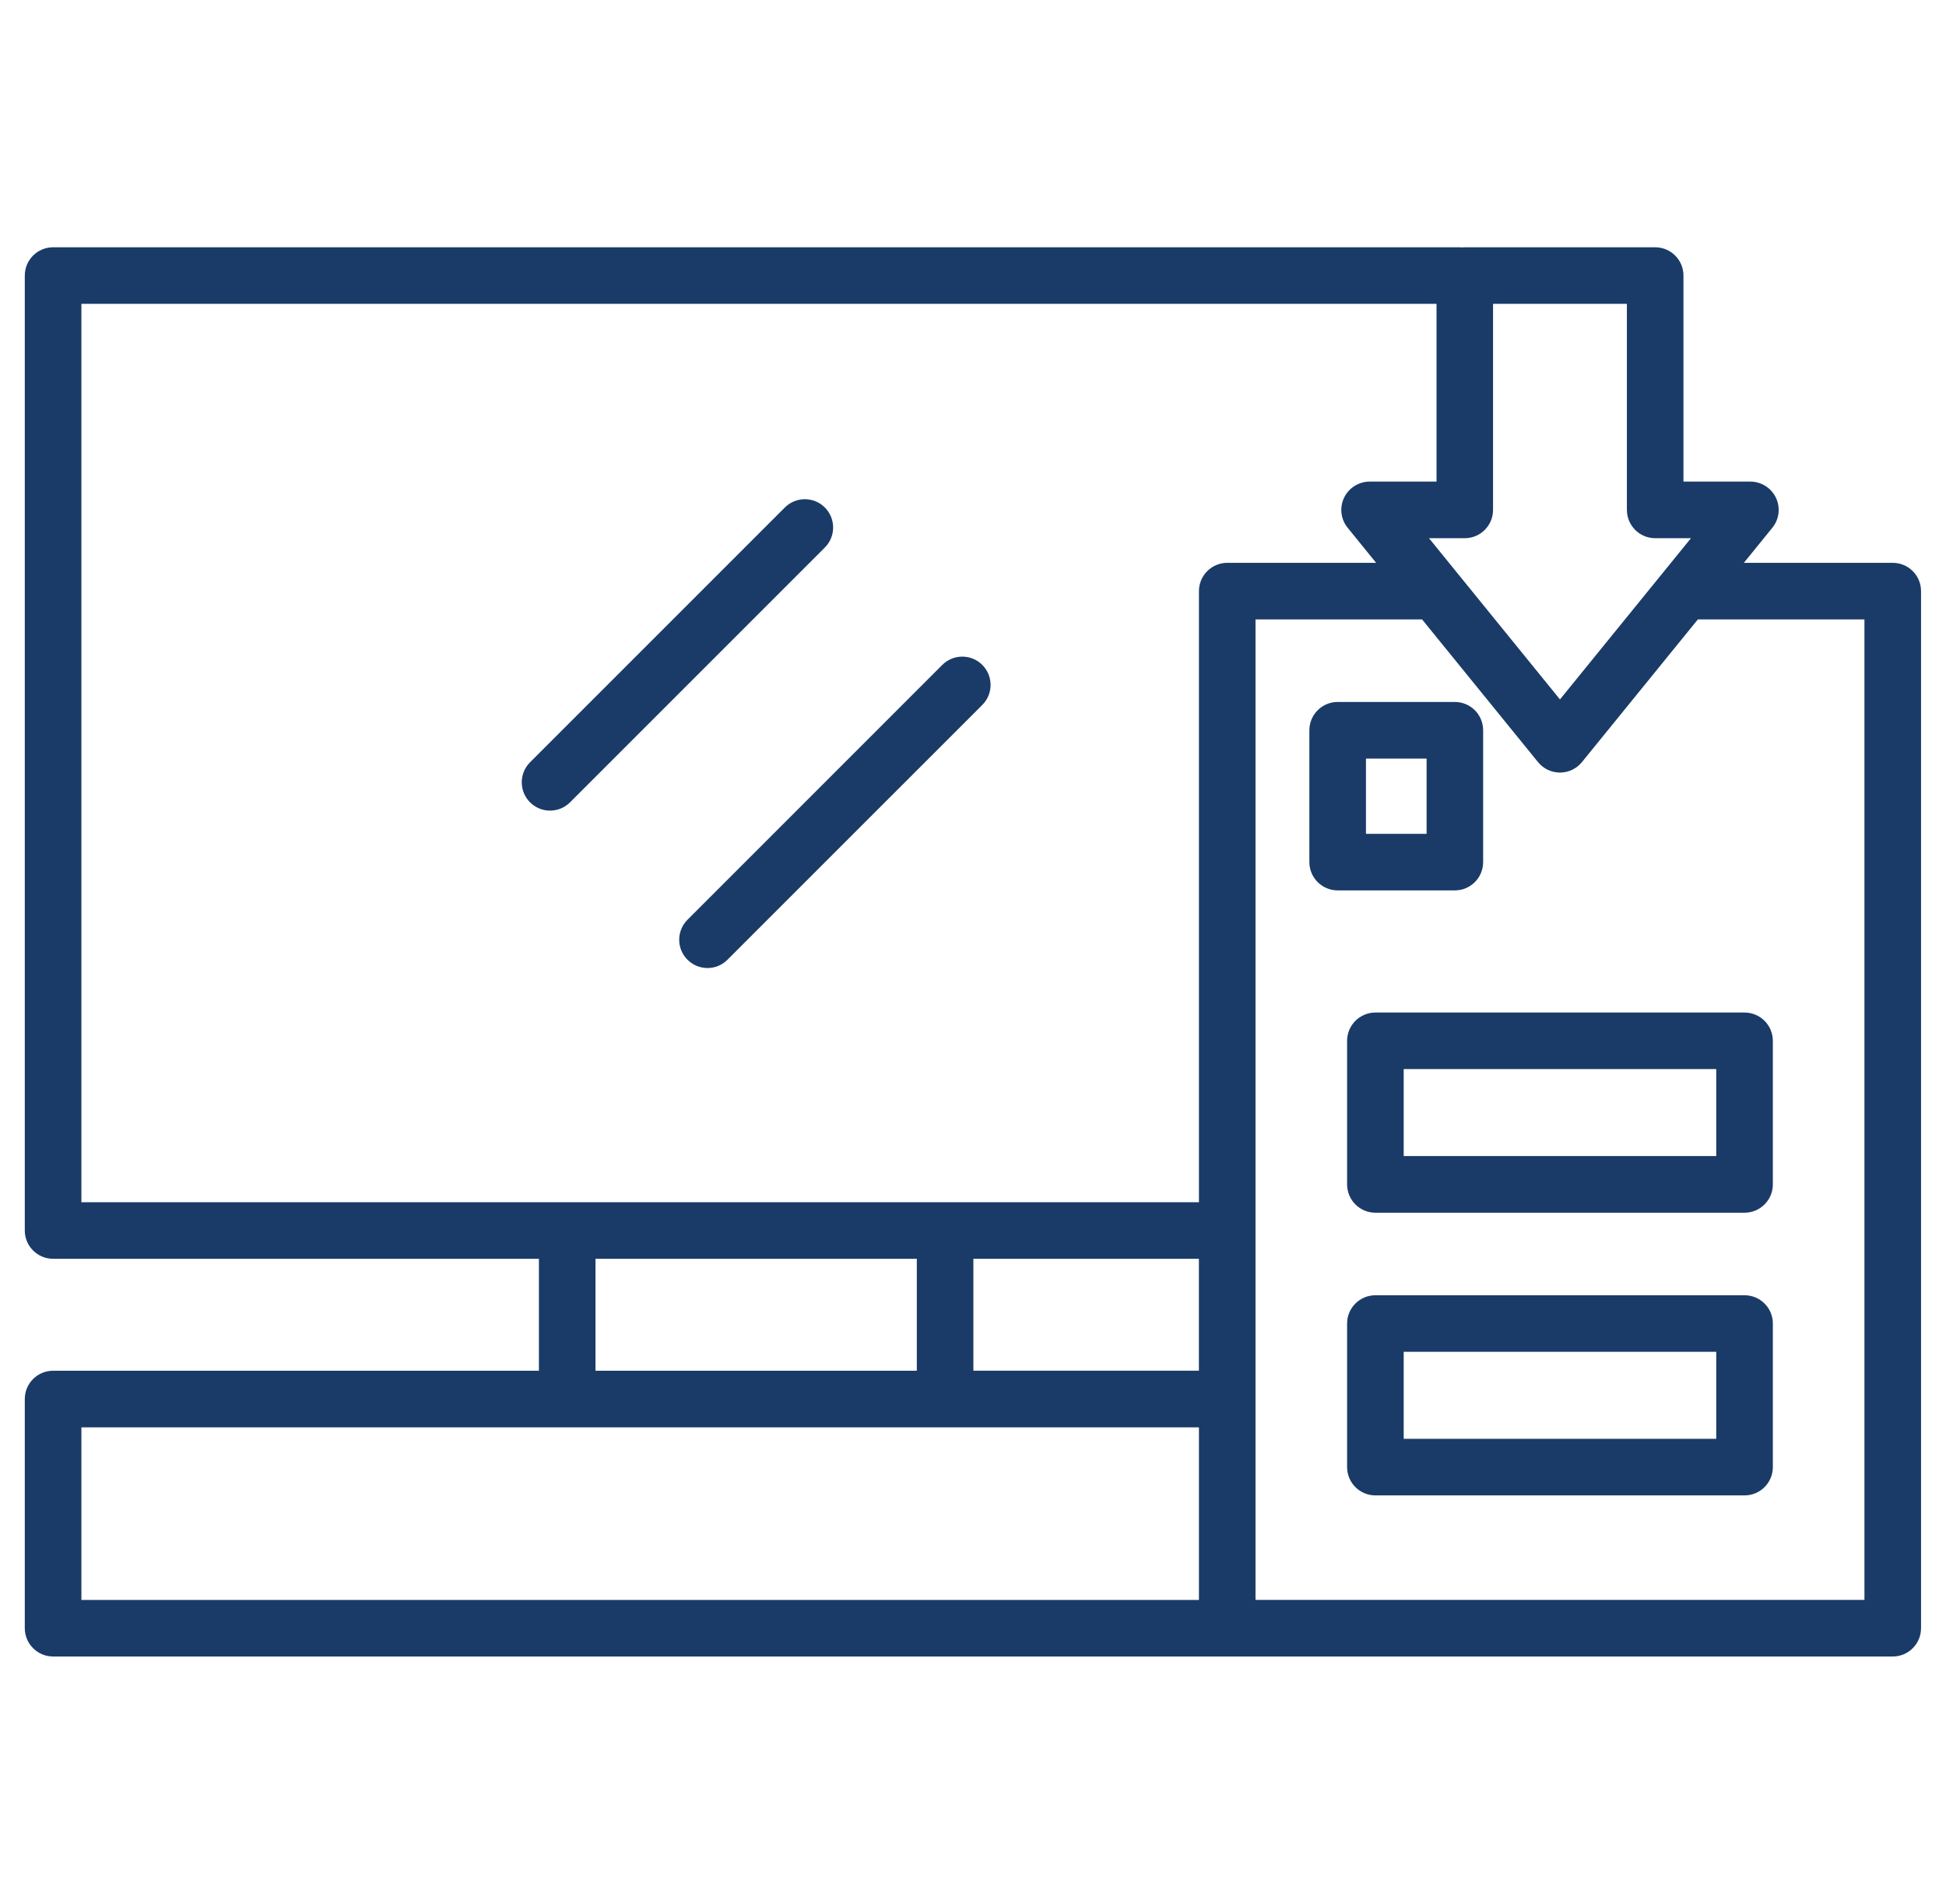 <?xml version="1.0" encoding="UTF-8"?> <svg xmlns="http://www.w3.org/2000/svg" width="46" height="45" viewBox="0 0 46 45" fill="none"><g clip-path="url(#clip0_2012_1080)"><path d="M13.475 18.965C13.344 19.096 13.174 19.161 13.002 19.161C12.831 19.161 12.66 19.096 12.529 18.965C12.268 18.704 12.268 18.28 12.529 18.019L18.552 11.996C18.814 11.735 19.237 11.735 19.498 11.996C19.759 12.257 19.759 12.681 19.498 12.942L13.475 18.965ZM16.251 22.686C16.382 22.817 16.552 22.882 16.724 22.882C16.895 22.882 17.065 22.817 17.196 22.686L23.22 16.663C23.481 16.402 23.481 15.979 23.22 15.717C22.959 15.456 22.535 15.456 22.274 15.717L16.251 21.741C15.99 22.002 15.99 22.425 16.251 22.686ZM45.41 13.973V38.487C45.41 38.856 45.111 39.156 44.741 39.156H29.009H1.255C0.886 39.156 0.586 38.856 0.586 38.487V33.07C0.586 32.701 0.886 32.401 1.255 32.401H12.739V29.755H1.255C0.886 29.755 0.586 29.456 0.586 29.087V6.514C0.586 6.144 0.886 5.845 1.255 5.845H34.494C34.516 5.845 34.538 5.846 34.559 5.848C34.58 5.846 34.602 5.845 34.624 5.845H39.125C39.494 5.845 39.794 6.144 39.794 6.514V11.384H41.376C41.633 11.384 41.869 11.533 41.98 11.766C42.09 11.999 42.058 12.275 41.895 12.475L41.222 13.304H44.741C45.111 13.304 45.41 13.603 45.41 13.973ZM35.293 12.053C35.293 12.422 34.993 12.722 34.624 12.722H33.779L36.875 16.533L39.971 12.722H39.126C38.757 12.722 38.457 12.422 38.457 12.053V7.182H35.293V12.053ZM1.924 28.418H28.341V13.973C28.341 13.604 28.641 13.304 29.01 13.304H32.529L31.856 12.475C31.693 12.275 31.66 11.999 31.771 11.766C31.882 11.533 32.118 11.384 32.375 11.384H33.957V7.182H1.924V28.418ZM23.009 29.755V32.4H28.34V29.755H23.009ZM14.076 32.401H21.672V29.755H14.076V32.401ZM1.924 37.819H28.341V33.739H1.924V37.819ZM44.072 14.641H40.135L37.394 18.015C37.266 18.171 37.076 18.262 36.875 18.262C36.674 18.262 36.483 18.171 36.356 18.015L33.615 14.641H29.678V37.818H44.072V14.641ZM34.389 21.047H31.62C31.251 21.047 30.951 20.747 30.951 20.378V17.262C30.951 16.893 31.251 16.593 31.62 16.593H34.39C34.76 16.593 35.059 16.893 35.059 17.262V20.378C35.058 20.748 34.76 21.047 34.389 21.047ZM33.722 17.931H32.289V19.71H33.722V17.931ZM41.238 23.934C41.607 23.934 41.907 24.234 41.907 24.603V27.997C41.907 28.366 41.607 28.666 41.238 28.666H32.512C32.143 28.666 31.843 28.366 31.843 27.997V24.603C31.843 24.234 32.143 23.934 32.512 23.934H41.238ZM40.569 25.271H33.181V27.327H40.569V25.271ZM41.907 31.285V34.679C41.907 35.048 41.607 35.348 41.238 35.348H32.512C32.143 35.348 31.843 35.048 31.843 34.679V31.285C31.843 30.916 32.143 30.617 32.512 30.617H41.238C41.607 30.617 41.907 30.916 41.907 31.285ZM40.569 31.954H33.181V34.01H40.569V31.954Z" fill="#1A3B68"></path></g><defs><clipPath id="clip0_2012_1080"><rect width="45" height="45" fill="white" transform="translate(0.5)"></rect></clipPath></defs></svg> 